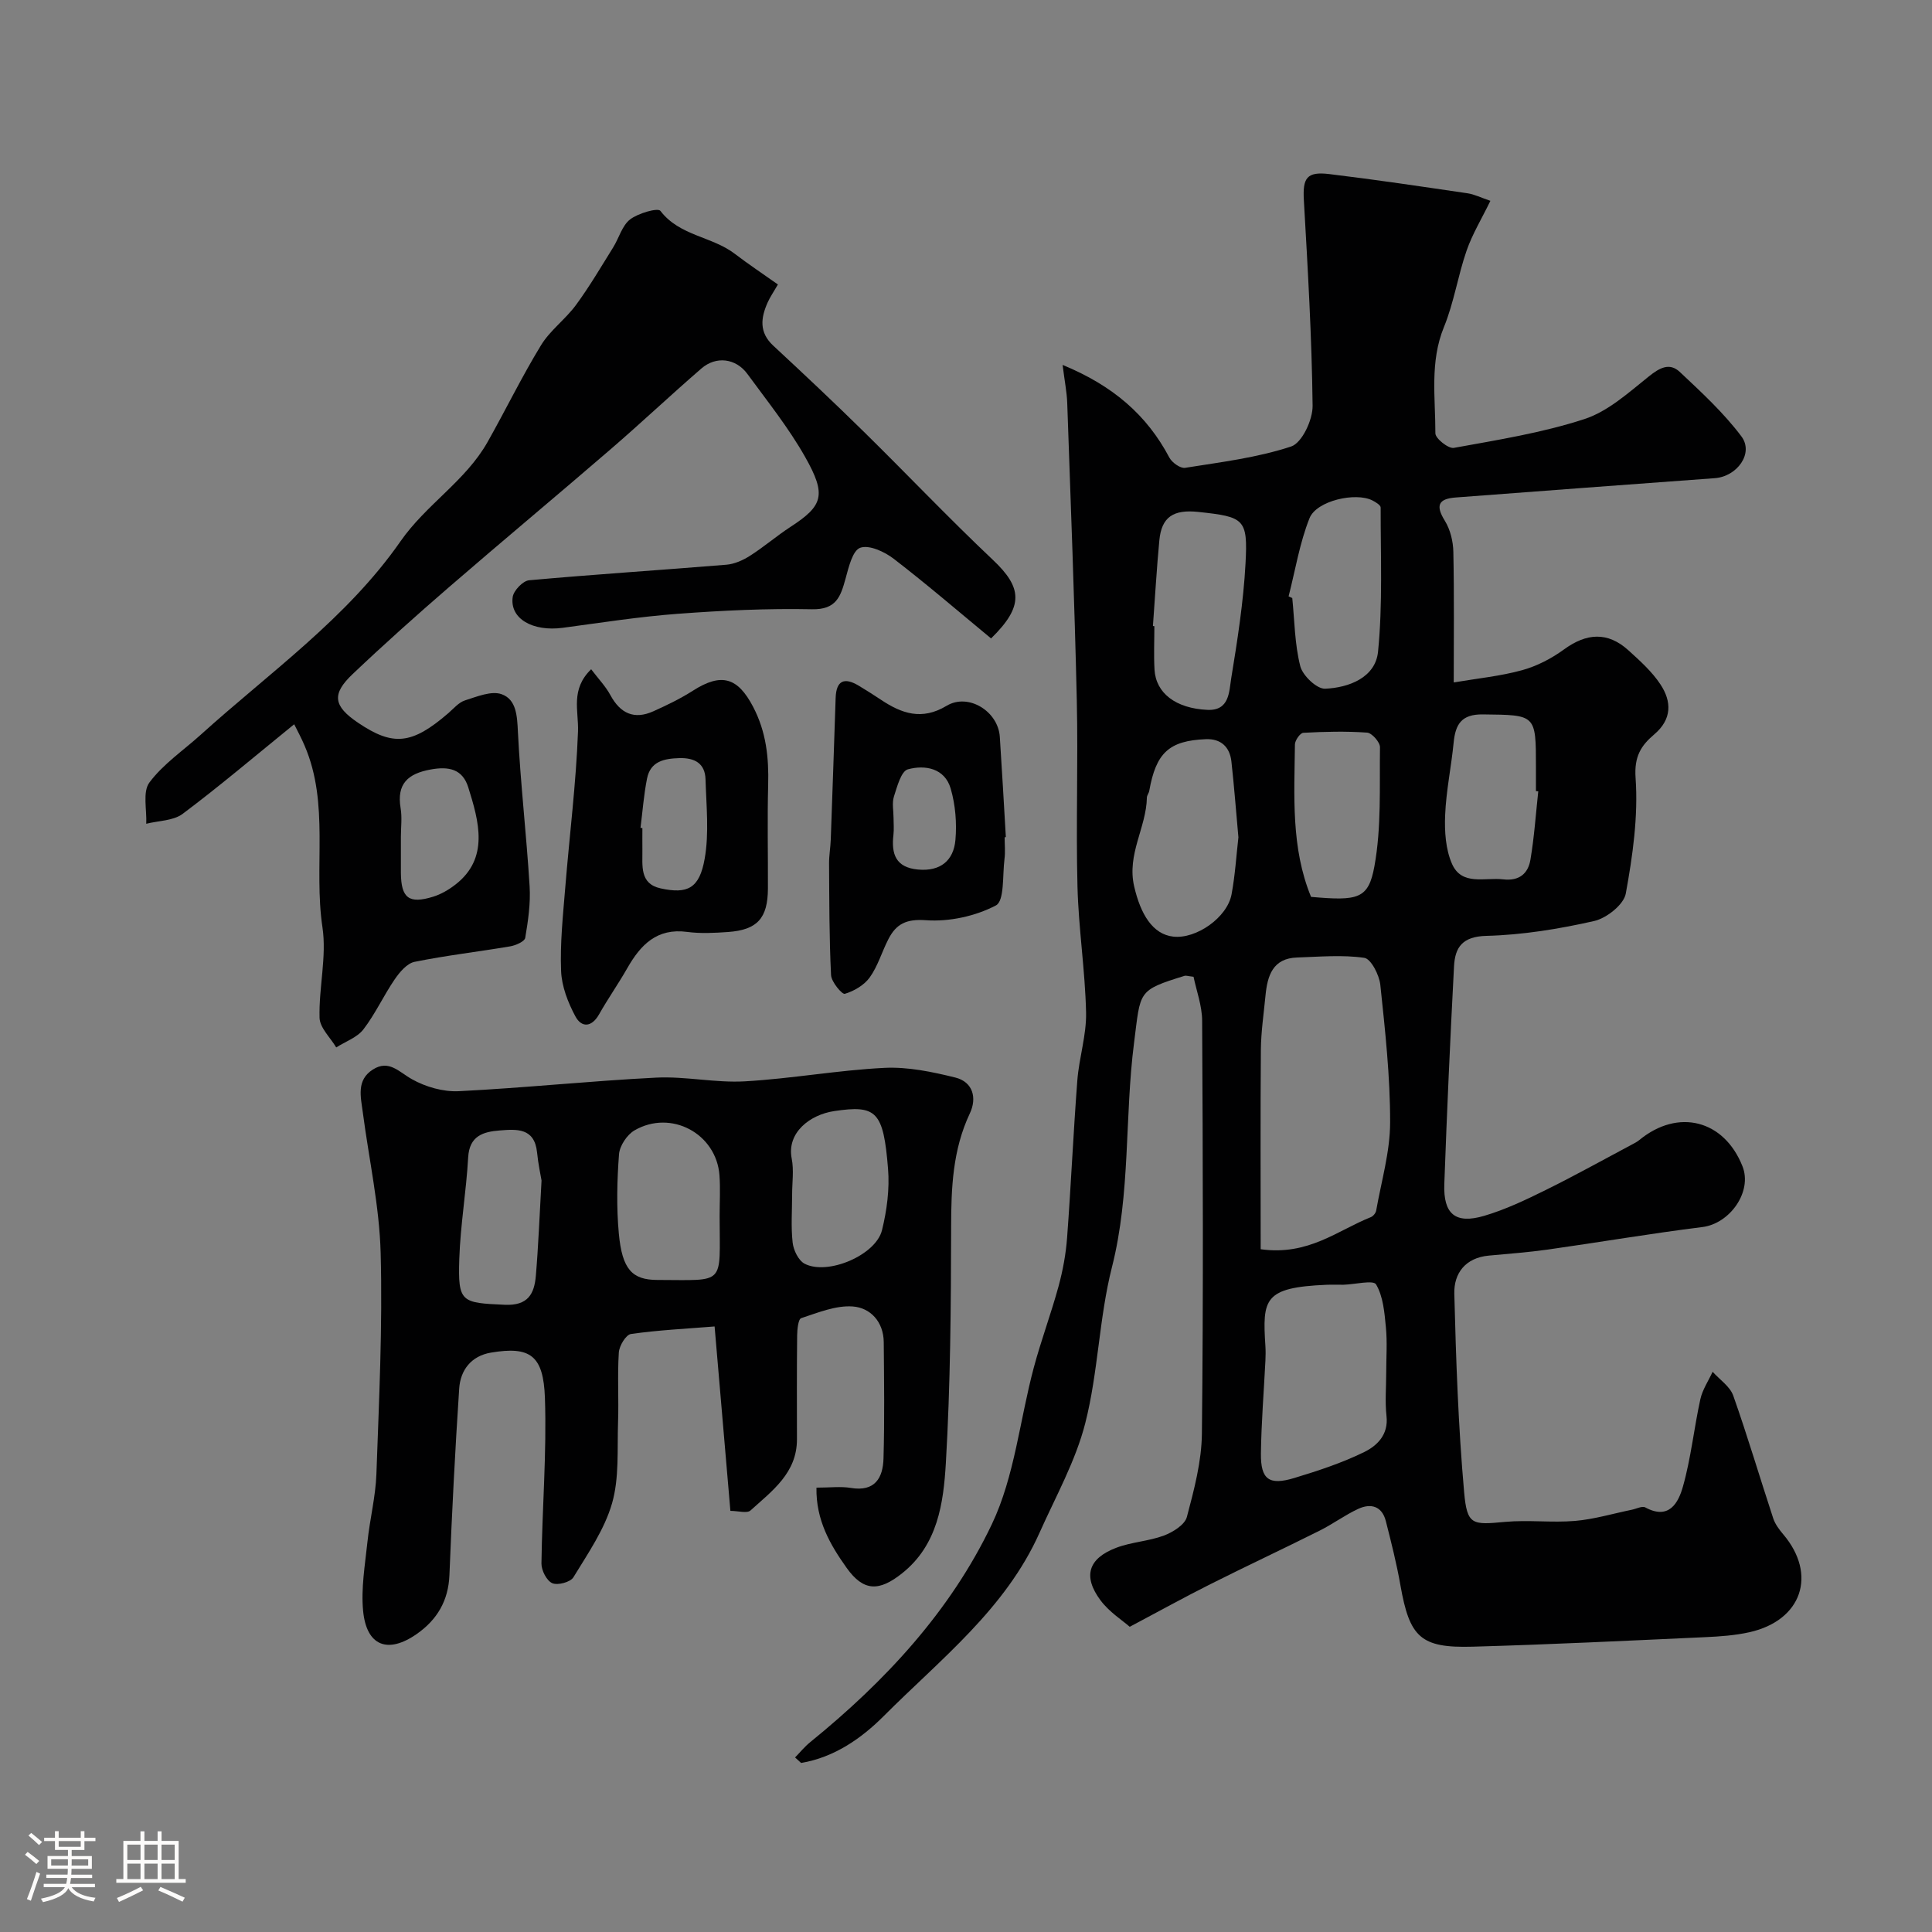 <svg enable-background="new 0 0 400 400" viewBox="0 0 400 400" xmlns="http://www.w3.org/2000/svg"><rect x="0" y="0" width="400" height="400" fill="#808080" stroke="none"/><path d="m5.17 384 .55-.58c.85.61 1.65 1.24 2.4 1.87l-.59.64c-.83-.73-1.62-1.38-2.36-1.93m1.22 9.53-.82-.34c.71-1.76 1.37-3.64 1.98-5.63.24.13.5.25.76.36-.6 1.67-1.24 3.54-1.92 5.61m-.5-13.5.57-.54c.56.44 1.31 1.06 2.26 1.87l-.64.64c-.68-.66-1.41-1.32-2.19-1.97m3.25.46h2.24v-1.36h.77v1.36h4.57v-1.36h.76v1.36h2.28v.69h-2.28v1.84h-2.64v1.26h4.18v2.64h-4.21c0 .45-.02.86-.05 1.21h4.32v.69h-4.38c-.04.34-.1.75-.19 1.22h5.15v.69h-4.82c.87 1.19 2.51 1.92 4.93 2.19-.17.31-.3.57-.37.76-2.77-.49-4.52-1.41-5.26-2.76-.56 1.26-2.3 2.23-5.24 2.9-.12-.24-.26-.48-.43-.72 2.73-.55 4.38-1.34 4.96-2.38h-4.38v-.69h4.65c.1-.38.17-.79.21-1.22h-4.32v-.69h4.4c.03-.34.05-.75.05-1.21h-4.2v-2.64h4.23v-1.26h-2.69v-1.84h-2.24zm1.46 4.46v1.29h3.45c.01-.4.02-.57.01-.53v-.32-.45h-3.46zm1.55-2.59h4.57v-1.19h-4.57zm6.11 2.59h-3.42v.77c-.01.19-.01.37-.02.53h3.44v-1.29z" fill="#fcfbfa"/><path d="m32.63 379.16h.82v1.98h3.54v7.89h1.46v.78h-14.37v-.78h1.46v-7.89h3.54v-1.98h.82v1.98h2.73zm-3.49 11.48.5.73c-1.61.82-3.28 1.63-5 2.41-.13-.27-.28-.55-.44-.82 1.75-.72 3.4-1.49 4.94-2.32m-2.78-5.55h2.73v-3.18h-2.73zm0 3.95h2.73v-3.2h-2.73zm3.54-3.95h2.73v-3.18h-2.73zm0 3.95h2.73v-3.2h-2.73zm7.89 4.68c-1.84-.92-3.51-1.7-5.02-2.32l.45-.73c1.89.8 3.57 1.55 5.04 2.23zm-1.62-11.81h-2.73v3.18h2.73zm-2.73 7.13h2.73v-3.2h-2.73z" fill="#fcfbfa"/><g fill="#010102"><path d="m164.61 363.86c1.04-1.06 1.99-2.24 3.14-3.17 15.5-12.58 29.04-27.13 37.6-45.11 4.73-9.94 5.78-21.61 8.69-32.45 1.51-5.65 3.58-11.16 5.12-16.81.89-3.28 1.52-6.68 1.77-10.07.81-10.85 1.29-21.72 2.12-32.56.36-4.71 1.91-9.38 1.81-14.05-.19-8.71-1.56-17.39-1.78-26.11-.33-12.82.15-25.66-.14-38.49-.47-20.53-1.26-41.06-1.98-61.59-.08-2.26-.54-4.51-.96-7.9 10.45 4.31 17.44 10.37 22.11 19.2.55 1.03 2.27 2.26 3.25 2.11 7.39-1.18 14.92-2.09 21.96-4.42 2.24-.74 4.48-5.52 4.44-8.43-.16-14.2-1-28.39-1.81-42.57-.26-4.56.57-5.97 5.26-5.4 9.57 1.15 19.1 2.58 28.64 3.98 1.4.21 2.72.88 4.72 1.56-1.78 3.67-3.73 6.86-4.93 10.32-1.8 5.18-2.61 10.74-4.68 15.79-2.97 7.25-1.76 14.67-1.78 22.03 0 1.06 2.7 3.21 3.82 3.01 9.08-1.65 18.28-3.11 27.02-5.96 4.89-1.59 9.15-5.47 13.31-8.8 2.25-1.81 4.32-2.98 6.47-.95 4.48 4.21 9.07 8.44 12.74 13.33 2.62 3.49-.89 8.31-5.5 8.65-17.89 1.3-35.77 2.65-53.66 4-3.58.27-4.21 1.65-2.24 4.82 1.13 1.83 1.72 4.27 1.76 6.45.19 9.12.08 18.25.08 27.02 4.96-.84 9.66-1.3 14.14-2.53 3.06-.84 6.09-2.41 8.67-4.29 4.67-3.41 9.05-3.74 13.38.19 2.38 2.16 4.86 4.39 6.61 7.04 2.34 3.54 2.41 7.21-1.29 10.35-2.7 2.29-4.18 4.54-3.86 9.01.56 7.92-.59 16.08-2.03 23.95-.42 2.29-3.99 5.1-6.56 5.68-7.3 1.65-14.82 2.88-22.29 3.07-4.97.13-6.5 2.34-6.71 6.31-.79 15.01-1.47 30.03-2.01 45.06-.23 6.24 2.3 8.35 8.24 6.6 4.42-1.3 8.66-3.33 12.81-5.38 5.98-2.95 11.8-6.2 17.69-9.33.57-.3 1.17-.6 1.66-1.01 8.01-6.57 17.52-4.15 21.33 5.45 2.09 5.25-2.59 11.88-8.31 12.59-10.69 1.33-21.33 3.15-32 4.66-4.05.57-8.14.87-12.22 1.25-4.82.45-7.24 3.64-7.13 7.9.35 13.69.82 27.41 2.03 41.05.61 6.9 1.67 6.81 8.48 6.18 4.79-.44 9.68.2 14.48-.2 3.95-.34 7.83-1.51 11.74-2.31.95-.19 2.16-.84 2.82-.48 4.94 2.68 6.86-1.04 7.78-4.31 1.67-5.9 2.29-12.09 3.61-18.1.44-1.98 1.67-3.79 2.54-5.68 1.46 1.63 3.59 3.03 4.27 4.94 2.97 8.4 5.49 16.95 8.28 25.42.4 1.2 1.24 2.32 2.08 3.31 7.06 8.33 3.86 17.81-6.99 20.25-3.01.67-6.15.89-9.25 1.03-16.03.73-32.06 1.52-48.1 1.97-10.78.3-13.03-1.95-14.93-12.73-.78-4.47-1.9-8.88-3.02-13.28-.79-3.1-3.1-3.73-5.7-2.53-2.77 1.28-5.27 3.15-8 4.51-7.51 3.76-15.13 7.32-22.63 11.09-5.23 2.62-10.35 5.46-16.69 8.82-1.47-1.3-4.23-3.04-6.05-5.48-3.7-4.97-2.55-8.67 3.26-10.88 3.15-1.2 6.71-1.35 9.87-2.53 1.86-.7 4.32-2.23 4.75-3.85 1.5-5.65 3.05-11.49 3.11-17.27.31-28.49.2-56.98.05-85.48-.02-3.12-1.19-6.24-1.78-9.09-1.19-.14-1.55-.28-1.84-.2-9.85 3.04-9.1 3.14-10.47 13.82-1.99 15.47-.69 31.18-4.59 46.53-2.67 10.53-2.83 21.7-5.51 32.24-2 7.87-6.13 15.22-9.48 22.73-7.03 15.75-20.48 26.15-32.21 37.9-4.66 4.67-10.27 8.59-17.15 9.75-.41-.37-.83-.75-1.25-1.14zm96.4-105.22c9.88 1.38 15.93-3.91 22.8-6.64.48-.19 1.02-.84 1.11-1.35 1.07-6.07 2.88-12.16 2.89-18.25.02-9.5-1.03-19.03-2.03-28.5-.22-2.05-1.93-5.39-3.32-5.59-4.54-.66-9.26-.22-13.9-.07-5.05.16-6.15 3.76-6.55 7.85-.36 3.76-.93 7.52-.96 11.28-.11 13.7-.04 27.4-.04 41.27zm25.99 25.58c0-3.15.24-6.33-.07-9.46-.29-3.03-.56-6.35-2.03-8.84-.57-.96-4.4.01-6.74.07-1.16.03-2.33-.04-3.49.01-13.03.55-13.31 2.93-12.68 12.73.06.99.05 1.99 0 2.99-.32 6.41-.85 12.82-.93 19.23-.06 5.37 1.69 6.64 6.92 5.05 4.91-1.49 9.86-3.11 14.45-5.36 2.67-1.31 5.07-3.59 4.63-7.46-.33-2.95-.06-5.97-.06-8.96zm-30.6-110.86c-.5-5.54-.89-10.63-1.45-15.7-.34-3.04-2.2-4.75-5.3-4.62-7.63.31-10.31 2.83-11.71 10.7-.08.47-.48.92-.49 1.38-.11 6.24-4.2 11.74-2.62 18.46 1.31 5.62 3.76 9.86 8.1 10.34 4.73.52 11.15-3.94 12.05-8.75.75-4.01.99-8.12 1.42-11.81zm-17.7-43.75c.1.01.2.02.3.03 0 3-.14 6 .03 8.99.28 4.9 4.42 8.04 10.95 8.34 4.58.21 4.48-3.76 4.92-6.47 1.29-7.89 2.54-15.84 2.97-23.81.5-9.28-.23-9.68-9.76-10.7-5.22-.56-7.62 1.07-8.08 5.88-.56 5.9-.89 11.83-1.33 17.74zm28.09-6.14c.25.12.51.23.76.35.48 4.72.5 9.56 1.66 14.11.5 1.95 3.42 4.73 5.14 4.66 4.94-.21 10.43-2.32 10.96-7.68.98-9.87.52-19.89.54-29.84 0-.49-1.04-1.12-1.71-1.46-3.45-1.76-11.57.04-13.02 3.68-2.05 5.15-2.94 10.76-4.33 16.18zm51.69 40.37c-.16-.02-.32-.03-.48-.05 0-1.66 0-3.32 0-4.98 0-10.95 0-10.77-10.98-10.9-4.44-.06-5.69 2.04-6.06 5.85-.49 5.02-1.56 10-1.76 15.03-.14 3.35.1 7.06 1.42 10.06 2.02 4.6 6.8 2.77 10.59 3.21 3.32.39 5.17-1.19 5.65-4.07.79-4.68 1.11-9.43 1.62-14.15zm-47.04 21.85c9.72.85 11.88.48 13.12-6.35 1.46-8.03 1.04-16.41 1.15-24.64.01-1.04-1.67-2.95-2.67-3.02-4.39-.31-8.82-.2-13.21.04-.64.03-1.72 1.56-1.73 2.41-.12 10.65-.84 21.4 3.34 31.56z"/><path d="m169.04 308c2.83 0 5.03-.29 7.13.06 4.99.83 6.64-2.09 6.75-6.11.23-8.02.12-16.05.05-24.07-.04-4.22-2.76-7.13-6.43-7.39-3.5-.25-7.19 1.28-10.66 2.42-.62.2-.82 2.34-.84 3.59-.08 7.16-.05 14.33-.04 21.49.01 6.99-5.15 10.69-9.61 14.73-.72.66-2.56.09-4.17.09-1.06-12.42-2.13-24.84-3.27-38.18-5.97.48-11.68.75-17.32 1.56-1.04.15-2.42 2.45-2.51 3.83-.31 4.81.01 9.66-.16 14.49-.19 5.6.27 11.47-1.24 16.73-1.57 5.44-5 10.39-8.01 15.33-.61 1-3.26 1.71-4.37 1.21-1.16-.51-2.26-2.66-2.24-4.08.15-11.43 1.11-22.89.72-34.29-.31-8.79-3.04-10.74-11.2-9.36-4.05.69-6.3 3.6-6.55 7.45-.85 12.85-1.51 25.72-2.02 38.59-.21 5.33-2.56 9.27-6.77 12.21-5.98 4.18-10.4 2.49-11.1-4.77-.45-4.68.39-9.51.89-14.25.49-4.71 1.69-9.37 1.86-14.08.54-15.26 1.29-30.54.88-45.79-.26-9.74-2.43-19.42-3.7-29.14-.42-3.18-1.36-6.64 2.08-8.83 3.33-2.13 5.41.5 8.1 2 2.83 1.59 6.47 2.64 9.69 2.48 13.64-.68 27.25-2.13 40.89-2.81 6.09-.3 12.27 1.12 18.35.77 9.65-.55 19.23-2.31 28.88-2.79 4.86-.24 9.9.82 14.68 2 3.67.91 4.53 4.23 3.01 7.44-3.56 7.54-3.86 15.43-3.87 23.57-.03 16.27-.14 32.56-1.09 48.78-.49 8.3-1.66 16.96-9.04 22.84-4.78 3.82-8.01 3.8-11.51-1.12-3.37-4.73-6.37-9.86-6.24-16.6zm-20.05-56.2c0-2.82.17-5.65-.03-8.46-.64-8.64-10.02-13.69-17.59-9.31-1.55.9-3.07 3.19-3.21 4.94-.41 5.44-.54 10.97-.04 16.4.69 7.5 2.79 9.62 8.01 9.63 14.27.01 12.87 1.31 12.86-13.2zm15.01-4.48c0 3.33-.26 6.68.11 9.97.18 1.56 1.2 3.67 2.46 4.34 4.74 2.49 14.76-1.74 16.04-6.94 1.01-4.1 1.59-8.51 1.25-12.7-.96-11.93-2.39-13.26-11.16-11.95-5.02.75-9.83 4.47-8.79 9.81.48 2.41.09 4.98.09 7.47zm-51.88-2.91c-.17-1.02-.69-3.41-.93-5.83-.53-5.11-4.22-4.81-7.74-4.53-3.39.27-6.26 1.09-6.52 5.56-.39 7.03-1.61 14.02-1.84 21.05-.29 9 .4 9.08 9.41 9.48 4.82.22 6.12-2.26 6.44-5.99.52-6.1.75-12.21 1.18-19.74z"/><path d="m60.91 149.95c-8.19 6.65-15.46 12.83-23.08 18.54-1.94 1.46-5.01 1.42-7.55 2.06.14-2.91-.79-6.61.66-8.55 2.84-3.81 7.02-6.63 10.62-9.88 14.25-12.88 30.29-24.14 41.34-40.02 5.34-7.68 13.47-12.5 18.03-20.56 3.76-6.65 7.1-13.55 11.08-20.06 1.89-3.1 5.07-5.38 7.25-8.35 2.79-3.8 5.19-7.9 7.69-11.91 1.2-1.93 1.84-4.5 3.5-5.79 1.67-1.29 5.76-2.46 6.28-1.77 3.97 5.2 10.68 5.27 15.39 8.88 2.84 2.17 5.82 4.15 8.94 6.36-.9 1.56-1.63 2.6-2.13 3.73-1.42 3.18-1.8 6.18 1.15 8.92 6.31 5.86 12.59 11.76 18.73 17.8 8.96 8.8 17.61 17.93 26.74 26.55 6.1 5.76 6.48 9.59-.36 16.28-6.63-5.48-13.24-11.17-20.14-16.48-1.91-1.47-5.1-2.95-6.95-2.29-1.6.57-2.4 4.08-3.05 6.43-1.01 3.67-1.91 6.4-6.92 6.3-9.25-.19-18.54.25-27.78.94-7.97.59-15.9 1.84-23.83 2.9-6.23.83-11.01-1.89-10.37-6.38.19-1.33 2.11-3.34 3.38-3.46 13.6-1.23 27.23-2.1 40.85-3.22 1.69-.14 3.46-.93 4.91-1.86 2.89-1.84 5.51-4.11 8.38-5.98 6.75-4.39 7.49-6.58 3.02-14.48-3.42-6.05-7.83-11.55-11.95-17.18-2.38-3.25-6.48-3.76-9.51-1.14-6.36 5.5-12.48 11.28-18.85 16.77-11.07 9.55-22.32 18.91-33.38 28.48-6.79 5.87-13.49 11.86-20 18.04-4.39 4.16-3.95 6.62 1.09 10.04 7.3 4.95 11.19 4.54 18.7-1.93 1.11-.96 2.17-2.25 3.48-2.67 2.47-.78 5.47-2.04 7.59-1.28 3.07 1.1 3.21 4.51 3.37 7.83.53 10.65 1.77 21.27 2.42 31.92.22 3.54-.31 7.17-.91 10.7-.13.75-1.96 1.55-3.1 1.75-6.6 1.12-13.26 1.88-19.81 3.21-1.57.32-3.09 2.13-4.11 3.62-2.3 3.36-4.01 7.15-6.48 10.36-1.3 1.69-3.72 2.52-5.63 3.74-1.21-2.04-3.39-4.06-3.45-6.13-.17-6.25 1.51-12.68.6-18.75-1.87-12.5 1.52-25.5-3.7-37.61-.65-1.55-1.47-3.04-2.15-4.42zm22.09 23.3c0 2.48-.01 4.97 0 7.45.04 5.24 1.65 6.51 6.69 4.95 1.64-.51 3.22-1.44 4.59-2.5 7.06-5.46 4.87-13.11 2.67-20.14-1.2-3.82-4.07-4.38-7.81-3.69-4.7.86-7.03 2.96-6.2 7.98.33 1.94.06 3.97.06 5.95z"/><path d="m122.39 138.56c1.49 1.97 2.99 3.52 3.98 5.35 2.06 3.81 4.93 5.14 8.91 3.35 2.79-1.26 5.58-2.6 8.15-4.24 5.99-3.84 9.33-2.72 12.49 3.31 2.73 5.22 3.27 10.52 3.12 16.19-.19 7.15-.02 14.31-.05 21.46-.03 6.13-2.2 8.55-8.26 8.98-2.81.2-5.7.35-8.47-.02-6.25-.83-9.61 2.65-12.37 7.48-1.85 3.25-4.02 6.33-5.86 9.59-1.55 2.74-3.65 2.76-4.9.42-1.54-2.87-2.84-6.21-2.96-9.4-.23-5.73.39-11.51.86-17.26.87-10.78 2.24-21.54 2.64-32.33.15-4.31-1.6-8.67 2.72-12.88zm10.22 32.84c.13.02.26.03.39.05 0 1.5-.02 3 0 4.5.05 3.24-.63 7.02 3.78 7.98 5.57 1.22 8.03 0 9.11-6.11.95-5.34.34-10.98.18-16.48-.1-3.28-2.22-4.46-5.39-4.38-3.17.09-6.01.65-6.72 4.24-.67 3.36-.92 6.8-1.35 10.2z"/><path d="m208 173.34c0 1.5.16 3.02-.03 4.49-.43 3.36.02 8.69-1.78 9.63-4.25 2.23-9.68 3.41-14.49 3.06-4.1-.29-6.16.78-7.78 3.94-1.34 2.61-2.16 5.54-3.84 7.89-1.15 1.61-3.25 2.84-5.17 3.41-.56.17-2.78-2.46-2.85-3.88-.38-7.7-.36-15.42-.41-23.13-.01-1.64.29-3.28.35-4.93.35-9.76.69-19.53 1.01-29.3.12-3.67 1.81-4.34 4.79-2.55 1.54.92 3.05 1.89 4.55 2.88 4.31 2.88 8.49 4.37 13.63 1.28 4.51-2.71 10.67 1.14 11.02 6.41.46 6.92.84 13.85 1.25 20.78-.09.01-.17.01-.25.02zm-23-3.99c0 1.16.11 2.33-.02 3.48-.47 3.97.45 6.78 5.1 7.2 4.63.42 7.35-1.86 7.73-6.12.31-3.5 0-7.27-.98-10.64-1.23-4.23-5.31-4.96-8.86-3.99-1.4.38-2.23 3.58-2.89 5.63-.43 1.35-.08 2.95-.08 4.44z"/></g></svg>